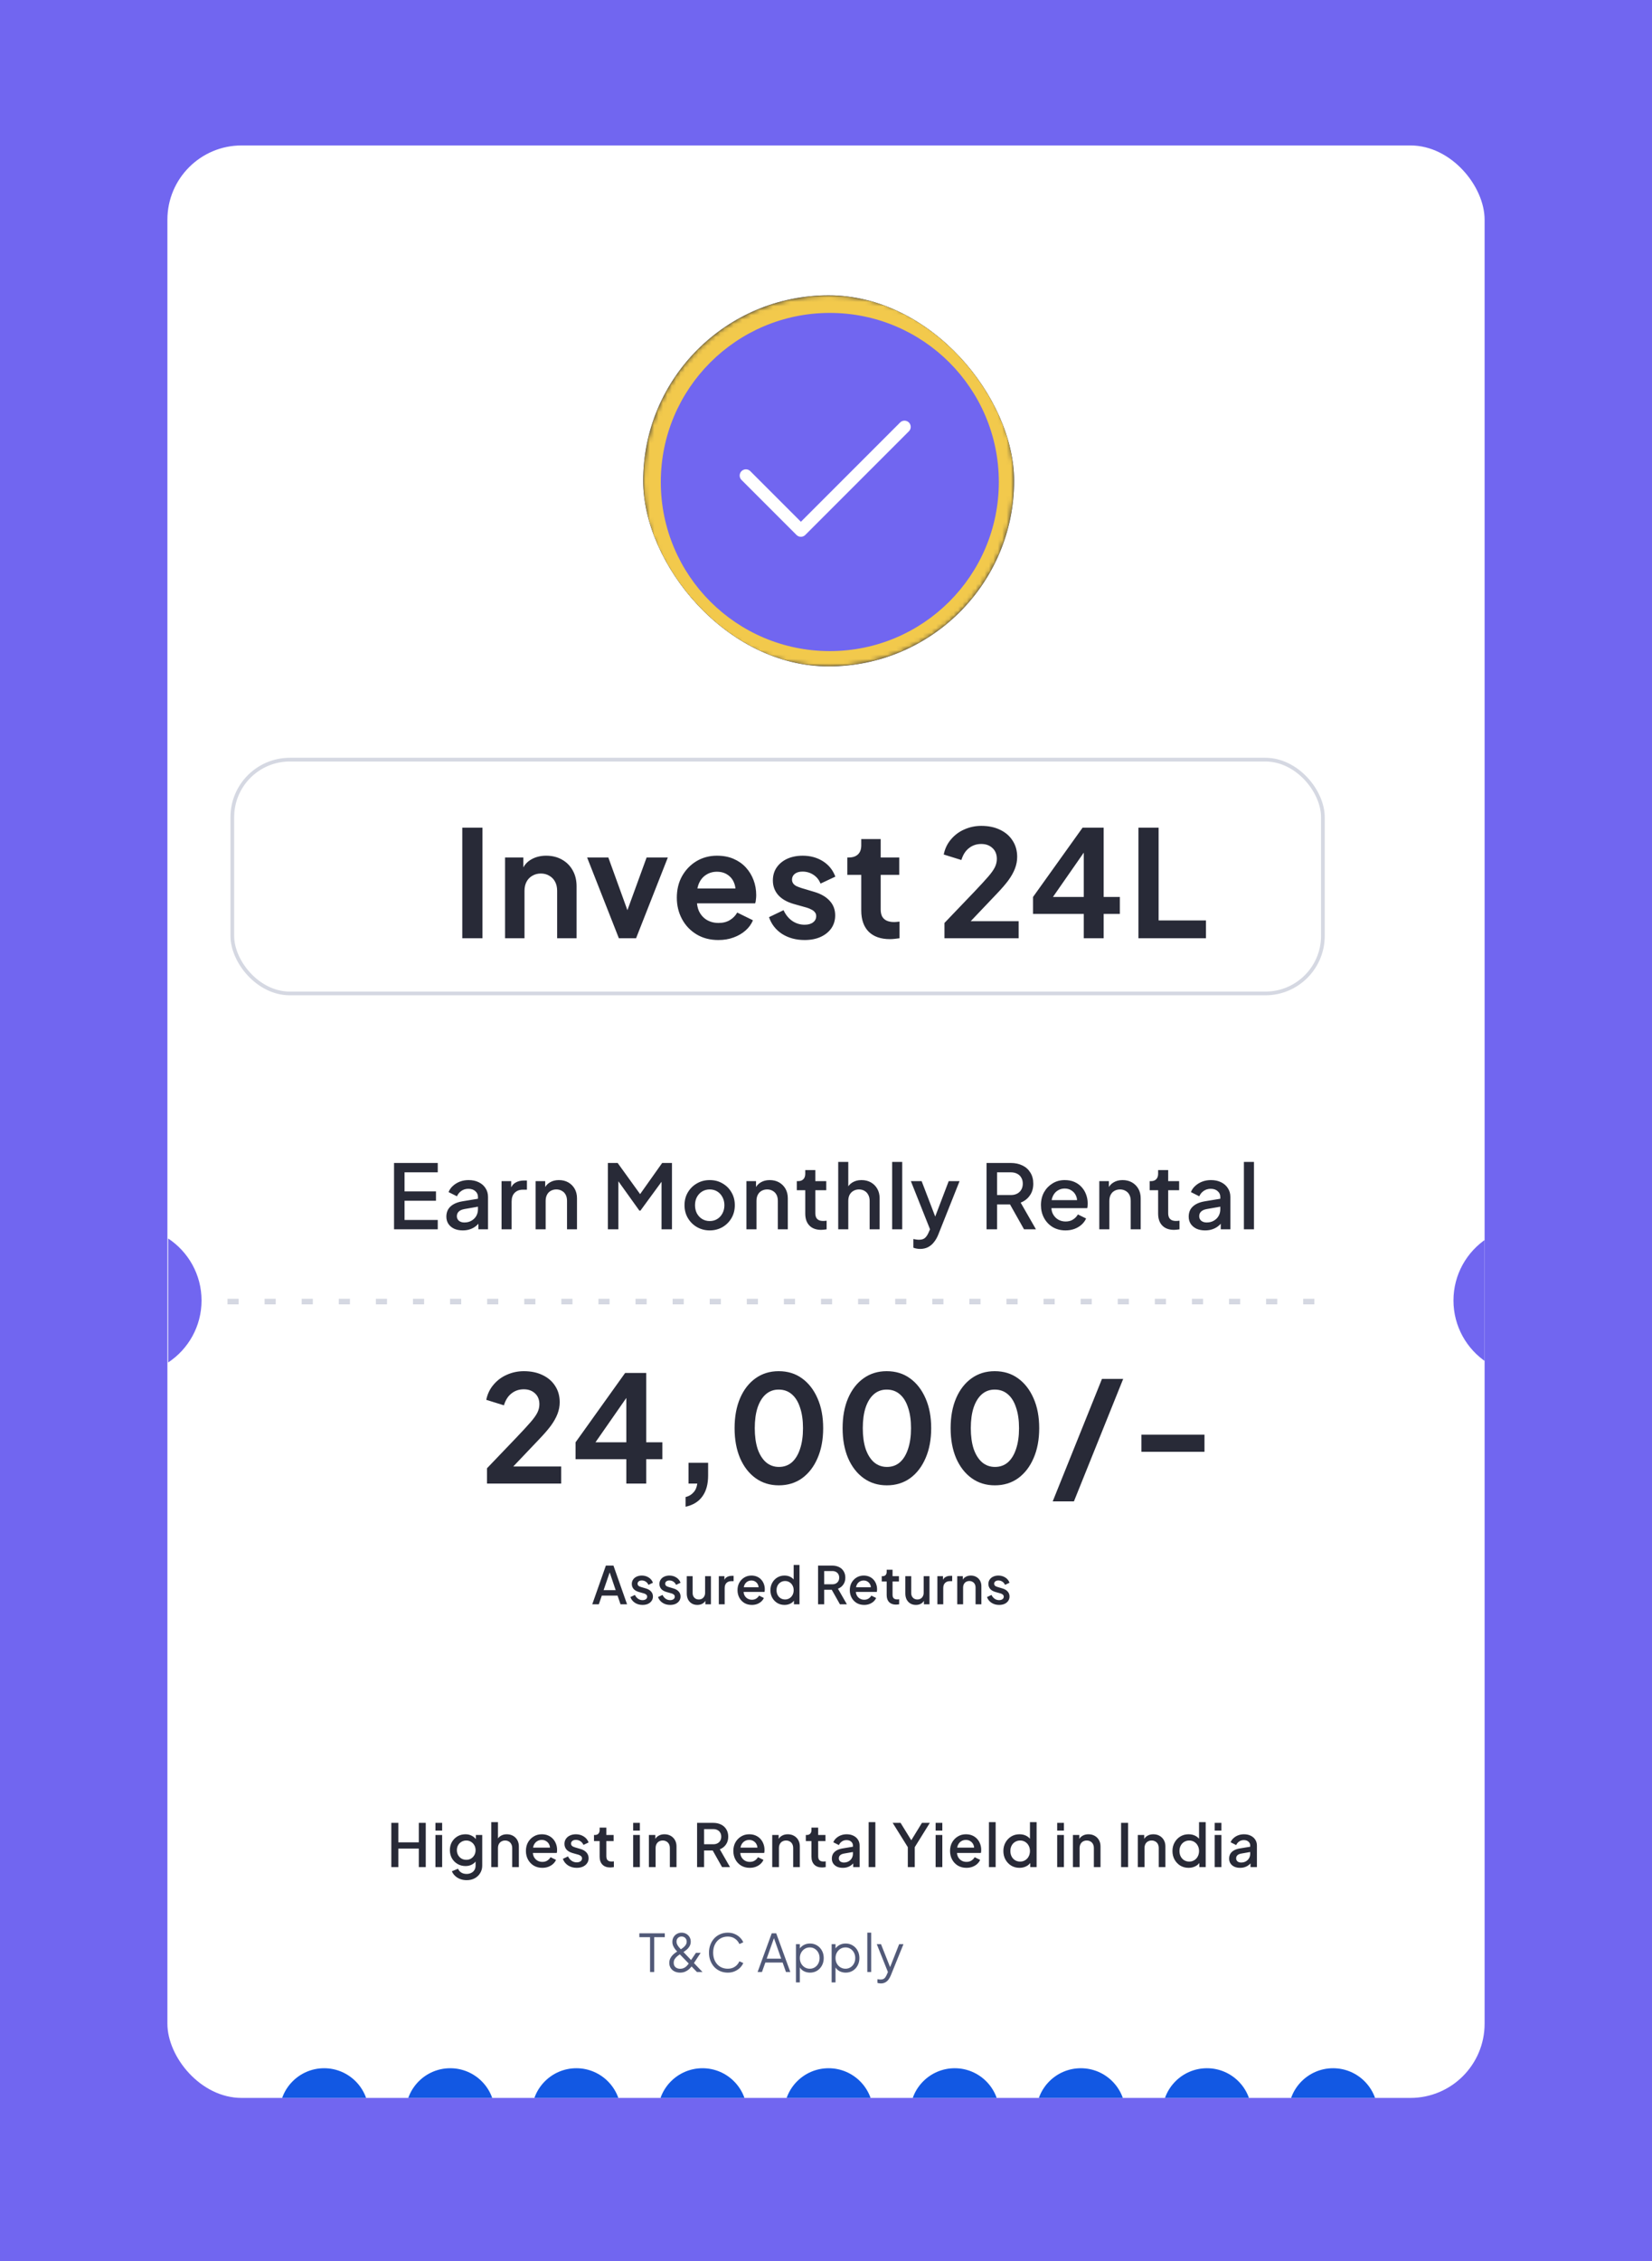 <svg xmlns="http://www.w3.org/2000/svg" width="375" height="513" viewBox="0 0 375 513" fill="none"><rect width="375" height="513" fill="#7166F0"></rect><g clip-path="url(#clip0_253_350)"><rect x="38" y="33" width="299" height="443" rx="16.84" fill="white"></rect><g clip-path="url(#clip1_253_350)"><rect x="146" y="67" width="84.202" height="84.202" rx="42.101" fill="#282A37"></rect><mask id="mask0_253_350" style="mask-type:alpha" maskUnits="userSpaceOnUse" x="146" y="67" width="85" height="85"><path d="M188.101 151.202C211.353 151.202 230.202 132.353 230.202 109.101C230.202 85.849 211.353 67 188.101 67C164.849 67 146 85.849 146 109.101C146 132.353 164.849 151.202 188.101 151.202Z" fill="#D9E8FF"></path></mask><g mask="url(#mask0_253_350)"><path d="M188.101 151.202C211.353 151.202 230.202 132.353 230.202 109.101C230.202 85.849 211.353 67 188.101 67C164.849 67 146 85.849 146 109.101C146 132.353 164.849 151.202 188.101 151.202Z" fill="#F2C94C"></path></g></g><path d="M110.549 336.605V333.136L117.353 326.029C118.7 324.615 119.733 323.492 120.452 322.661C121.192 321.808 121.709 321.078 122.001 320.472C122.293 319.866 122.439 319.248 122.439 318.619C122.439 317.564 122.102 316.733 121.428 316.127C120.777 315.521 119.935 315.218 118.902 315.218C117.824 315.218 116.893 315.532 116.107 316.161C115.321 316.767 114.748 317.665 114.389 318.855L110.381 317.609C110.65 316.284 111.2 315.139 112.031 314.174C112.862 313.186 113.873 312.433 115.063 311.917C116.275 311.378 117.555 311.109 118.902 311.109C120.519 311.109 121.933 311.401 123.146 311.984C124.381 312.568 125.335 313.388 126.009 314.443C126.705 315.498 127.053 316.733 127.053 318.148C127.053 319.046 126.885 319.933 126.548 320.809C126.211 321.684 125.706 322.583 125.032 323.503C124.358 324.401 123.483 325.412 122.405 326.534L116.511 332.732H127.39V336.605H110.549ZM142.173 336.605V331.081H130.654V327.242L141.903 311.513H146.686V327.242H150.357V331.081H146.686V336.605H142.173ZM134.022 328.892L133.214 327.242H142.173V315.117L143.352 315.487L134.022 328.892ZM155.621 341.859V339.67C156.362 339.49 156.957 339.142 157.407 338.626C157.878 338.132 158.17 337.458 158.282 336.605H156.295V331.89H160.741V334.786C160.741 336.762 160.303 338.345 159.427 339.535C158.574 340.725 157.305 341.5 155.621 341.859ZM176.787 337.009C174.789 337.009 173.037 336.47 171.533 335.393C170.029 334.315 168.85 332.799 167.997 330.846C167.166 328.892 166.75 326.624 166.75 324.042C166.75 321.437 167.166 319.17 167.997 317.239C168.827 315.307 169.995 313.803 171.499 312.725C173.004 311.648 174.755 311.109 176.754 311.109C178.797 311.109 180.56 311.648 182.041 312.725C183.546 313.803 184.725 315.319 185.578 317.272C186.431 319.203 186.858 321.46 186.858 324.042C186.858 326.624 186.431 328.892 185.578 330.846C184.747 332.777 183.58 334.292 182.075 335.393C180.571 336.47 178.808 337.009 176.787 337.009ZM176.821 332.833C177.966 332.833 178.943 332.485 179.751 331.789C180.56 331.07 181.177 330.06 181.604 328.757C182.053 327.433 182.277 325.861 182.277 324.042C182.277 322.223 182.053 320.663 181.604 319.36C181.177 318.036 180.548 317.025 179.717 316.329C178.909 315.633 177.921 315.285 176.754 315.285C175.631 315.285 174.665 315.633 173.857 316.329C173.049 317.025 172.42 318.036 171.971 319.36C171.544 320.663 171.331 322.223 171.331 324.042C171.331 325.838 171.544 327.399 171.971 328.724C172.42 330.026 173.049 331.036 173.857 331.755C174.688 332.474 175.676 332.833 176.821 332.833ZM201.307 337.009C199.309 337.009 197.557 336.47 196.053 335.393C194.549 334.315 193.37 332.799 192.516 330.846C191.686 328.892 191.27 326.624 191.27 324.042C191.27 321.437 191.686 319.17 192.516 317.239C193.347 315.307 194.515 313.803 196.019 312.725C197.524 311.648 199.275 311.109 201.274 311.109C203.317 311.109 205.079 311.648 206.561 312.725C208.066 313.803 209.245 315.319 210.098 317.272C210.951 319.203 211.378 321.46 211.378 324.042C211.378 326.624 210.951 328.892 210.098 330.846C209.267 332.777 208.1 334.292 206.595 335.393C205.091 336.47 203.328 337.009 201.307 337.009ZM201.341 332.833C202.486 332.833 203.463 332.485 204.271 331.789C205.079 331.07 205.697 330.06 206.124 328.757C206.573 327.433 206.797 325.861 206.797 324.042C206.797 322.223 206.573 320.663 206.124 319.36C205.697 318.036 205.068 317.025 204.237 316.329C203.429 315.633 202.441 315.285 201.274 315.285C200.151 315.285 199.185 315.633 198.377 316.329C197.569 317.025 196.94 318.036 196.491 319.36C196.064 320.663 195.851 322.223 195.851 324.042C195.851 325.838 196.064 327.399 196.491 328.724C196.94 330.026 197.569 331.036 198.377 331.755C199.208 332.474 200.196 332.833 201.341 332.833ZM225.827 337.009C223.829 337.009 222.077 336.47 220.573 335.393C219.069 334.315 217.89 332.799 217.036 330.846C216.206 328.892 215.79 326.624 215.79 324.042C215.79 321.437 216.206 319.17 217.036 317.239C217.867 315.307 219.035 313.803 220.539 312.725C222.044 311.648 223.795 311.109 225.793 311.109C227.837 311.109 229.599 311.648 231.081 312.725C232.586 313.803 233.765 315.319 234.618 317.272C235.471 319.203 235.898 321.46 235.898 324.042C235.898 326.624 235.471 328.892 234.618 330.846C233.787 332.777 232.619 334.292 231.115 335.393C229.611 336.47 227.848 337.009 225.827 337.009ZM225.861 332.833C227.006 332.833 227.983 332.485 228.791 331.789C229.599 331.07 230.217 330.06 230.644 328.757C231.093 327.433 231.317 325.861 231.317 324.042C231.317 322.223 231.093 320.663 230.644 319.36C230.217 318.036 229.588 317.025 228.757 316.329C227.949 315.633 226.961 315.285 225.793 315.285C224.671 315.285 223.705 315.633 222.897 316.329C222.089 317.025 221.46 318.036 221.011 319.36C220.584 320.663 220.371 322.223 220.371 324.042C220.371 325.838 220.584 327.399 221.011 328.724C221.46 330.026 222.089 331.036 222.897 331.755C223.728 332.474 224.716 332.833 225.861 332.833ZM238.963 340.647L250.145 312.86H254.961L243.779 340.647H238.963ZM259.099 329.397V325.524H273.414V329.397H259.099Z" fill="#282A37"></path><path d="M147.558 447.428V439.53H145.13V438.646H150.906V439.53H148.501V447.428H147.558ZM154.38 447.57C153.909 447.57 153.488 447.479 153.119 447.298C152.749 447.118 152.459 446.862 152.246 446.532C152.034 446.202 151.928 445.817 151.928 445.377C151.928 445 151.999 444.666 152.14 444.375C152.282 444.084 152.455 443.833 152.659 443.621C152.871 443.4 153.083 443.216 153.296 443.066C153.516 442.917 153.7 442.795 153.85 442.701L154.463 442.324C154.683 442.19 154.899 442.041 155.111 441.876C155.331 441.703 155.512 441.506 155.653 441.286C155.803 441.059 155.877 440.807 155.877 440.532C155.877 440.202 155.767 439.927 155.547 439.707C155.327 439.487 155.052 439.377 154.722 439.377C154.384 439.377 154.105 439.487 153.885 439.707C153.673 439.927 153.567 440.206 153.567 440.544C153.567 440.764 153.618 440.98 153.72 441.192C153.83 441.404 153.964 441.609 154.121 441.805C154.286 441.994 154.455 442.178 154.628 442.359L159.461 447.428H158.2L153.885 442.972C153.696 442.776 153.504 442.56 153.307 442.324C153.119 442.08 152.958 441.817 152.824 441.534C152.691 441.243 152.624 440.925 152.624 440.579C152.624 440.17 152.718 439.813 152.907 439.506C153.095 439.192 153.347 438.948 153.661 438.776C153.983 438.595 154.337 438.504 154.722 438.504C155.099 438.504 155.445 438.591 155.759 438.764C156.074 438.937 156.325 439.176 156.514 439.483C156.702 439.789 156.797 440.139 156.797 440.532C156.797 440.948 156.699 441.314 156.502 441.628C156.313 441.935 156.082 442.198 155.807 442.418C155.532 442.638 155.276 442.823 155.04 442.972L154.451 443.338C154.239 443.471 154.015 443.632 153.779 443.821C153.543 444.002 153.343 444.218 153.178 444.469C153.013 444.713 152.93 445.008 152.93 445.353C152.93 445.778 153.068 446.108 153.343 446.344C153.618 446.579 153.972 446.697 154.404 446.697C154.687 446.697 154.938 446.65 155.158 446.556C155.378 446.461 155.575 446.34 155.748 446.19C155.921 446.033 156.078 445.86 156.219 445.672C156.361 445.475 156.494 445.283 156.62 445.094L157.976 443.078H159.048L157.469 445.483C157.343 445.68 157.19 445.9 157.009 446.143C156.828 446.379 156.616 446.607 156.372 446.827C156.129 447.039 155.842 447.216 155.512 447.357C155.19 447.499 154.812 447.57 154.38 447.57ZM165.206 447.57C164.585 447.57 164.016 447.46 163.497 447.24C162.978 447.012 162.526 446.697 162.141 446.296C161.764 445.888 161.469 445.408 161.257 444.858C161.045 444.308 160.939 443.703 160.939 443.043C160.939 442.383 161.045 441.778 161.257 441.227C161.469 440.677 161.764 440.198 162.141 439.789C162.526 439.381 162.978 439.066 163.497 438.846C164.016 438.618 164.585 438.504 165.206 438.504C165.804 438.504 166.338 438.61 166.809 438.823C167.289 439.035 167.69 439.31 168.012 439.648C168.342 439.978 168.578 440.328 168.719 440.697L167.835 441.086C167.615 440.575 167.277 440.167 166.821 439.86C166.373 439.546 165.835 439.389 165.206 439.389C164.562 439.389 163.988 439.542 163.485 439.848C162.982 440.155 162.589 440.583 162.306 441.133C162.023 441.675 161.882 442.312 161.882 443.043C161.882 443.766 162.023 444.402 162.306 444.953C162.589 445.503 162.982 445.931 163.485 446.238C163.988 446.536 164.562 446.685 165.206 446.685C165.835 446.685 166.373 446.532 166.821 446.226C167.277 445.919 167.615 445.511 167.835 445L168.719 445.389C168.578 445.75 168.342 446.1 168.012 446.438C167.69 446.768 167.289 447.039 166.809 447.251C166.338 447.463 165.804 447.57 165.206 447.57ZM171.975 447.428L175.181 438.646H176.195L179.401 447.428H178.411L177.657 445.283H173.731L172.965 447.428H171.975ZM174.038 444.399H177.327L175.547 439.353H175.83L174.038 444.399ZM180.679 449.786V441.11H181.563V442.524L181.421 442.277C181.673 441.876 182.007 441.558 182.423 441.322C182.848 441.086 183.331 440.968 183.873 440.968C184.471 440.968 185.001 441.114 185.465 441.404C185.936 441.687 186.306 442.076 186.573 442.571C186.848 443.066 186.985 443.632 186.985 444.269C186.985 444.898 186.848 445.463 186.573 445.966C186.306 446.461 185.936 446.854 185.465 447.145C185.001 447.428 184.471 447.57 183.873 447.57C183.331 447.57 182.84 447.448 182.4 447.204C181.967 446.953 181.641 446.599 181.421 446.143L181.563 446.014V449.786H180.679ZM183.826 446.685C184.25 446.685 184.628 446.579 184.958 446.367C185.296 446.155 185.559 445.868 185.748 445.507C185.944 445.137 186.042 444.725 186.042 444.269C186.042 443.805 185.944 443.393 185.748 443.031C185.559 442.67 185.296 442.383 184.958 442.171C184.628 441.958 184.25 441.852 183.826 441.852C183.402 441.852 183.017 441.958 182.671 442.171C182.333 442.383 182.062 442.674 181.857 443.043C181.661 443.404 181.563 443.813 181.563 444.269C181.563 444.725 181.661 445.137 181.857 445.507C182.062 445.868 182.333 446.155 182.671 446.367C183.017 446.579 183.402 446.685 183.826 446.685ZM188.777 449.786V441.11H189.661V442.524L189.52 442.277C189.771 441.876 190.105 441.558 190.522 441.322C190.946 441.086 191.429 440.968 191.972 440.968C192.569 440.968 193.099 441.114 193.563 441.404C194.035 441.687 194.404 442.076 194.671 442.571C194.946 443.066 195.084 443.632 195.084 444.269C195.084 444.898 194.946 445.463 194.671 445.966C194.404 446.461 194.035 446.854 193.563 447.145C193.099 447.428 192.569 447.57 191.972 447.57C191.429 447.57 190.938 447.448 190.498 447.204C190.066 446.953 189.74 446.599 189.52 446.143L189.661 446.014V449.786H188.777ZM191.925 446.685C192.349 446.685 192.726 446.579 193.056 446.367C193.394 446.155 193.657 445.868 193.846 445.507C194.043 445.137 194.141 444.725 194.141 444.269C194.141 443.805 194.043 443.393 193.846 443.031C193.657 442.67 193.394 442.383 193.056 442.171C192.726 441.958 192.349 441.852 191.925 441.852C191.5 441.852 191.115 441.958 190.769 442.171C190.431 442.383 190.16 442.674 189.956 443.043C189.759 443.404 189.661 443.813 189.661 444.269C189.661 444.725 189.759 445.137 189.956 445.507C190.16 445.868 190.431 446.155 190.769 446.367C191.115 446.579 191.5 446.685 191.925 446.685ZM196.876 447.428V438.504H197.76V447.428H196.876ZM199.935 450.022C199.809 450.022 199.679 450.01 199.546 449.986C199.42 449.97 199.294 449.939 199.169 449.892V449.067C199.247 449.075 199.345 449.086 199.463 449.102C199.589 449.126 199.715 449.137 199.841 449.137C200.226 449.137 200.52 449.055 200.725 448.89C200.929 448.733 201.129 448.426 201.326 447.97L201.727 447.027L201.703 447.805L199.027 441.11H199.982L202.175 446.638H201.927L204.108 441.11H205.086L202.198 448.23C202.072 448.536 201.911 448.827 201.715 449.102C201.526 449.377 201.287 449.597 200.996 449.762C200.705 449.935 200.351 450.022 199.935 450.022Z" fill="#515978"></path><path d="M89.447 278.924V263.869H99.369V265.991H91.832V270.315H98.965V272.437H91.832V276.802H99.369V278.924H89.447ZM105.04 279.167C104.299 279.167 103.645 279.039 103.079 278.783C102.527 278.513 102.096 278.15 101.786 277.691C101.476 277.22 101.321 276.668 101.321 276.034C101.321 275.442 101.449 274.909 101.705 274.438C101.975 273.966 102.386 273.569 102.938 273.246C103.49 272.922 104.184 272.693 105.019 272.558L108.819 271.932V273.731L105.464 274.317C104.858 274.424 104.413 274.62 104.13 274.903C103.847 275.172 103.706 275.522 103.706 275.954C103.706 276.371 103.861 276.715 104.171 276.984C104.494 277.24 104.905 277.368 105.403 277.368C106.023 277.368 106.562 277.233 107.02 276.964C107.492 276.694 107.855 276.337 108.111 275.893C108.367 275.435 108.495 274.93 108.495 274.377V271.568C108.495 271.029 108.293 270.592 107.889 270.255C107.498 269.904 106.973 269.729 106.313 269.729C105.707 269.729 105.174 269.891 104.716 270.214C104.272 270.524 103.942 270.928 103.726 271.427L101.827 270.477C102.029 269.938 102.359 269.467 102.817 269.062C103.275 268.645 103.807 268.321 104.413 268.092C105.033 267.863 105.686 267.749 106.373 267.749C107.236 267.749 107.997 267.911 108.657 268.234C109.331 268.557 109.849 269.009 110.213 269.588C110.59 270.154 110.779 270.814 110.779 271.568V278.924H108.596V276.944L109.061 277.004C108.805 277.449 108.475 277.833 108.071 278.156C107.68 278.48 107.229 278.729 106.717 278.904C106.218 279.079 105.659 279.167 105.04 279.167ZM113.853 278.924V267.991H116.036V270.194L115.834 269.871C116.076 269.157 116.467 268.645 117.006 268.335C117.545 268.012 118.191 267.85 118.946 267.85H119.613V269.931H118.663C117.908 269.931 117.295 270.167 116.824 270.639C116.366 271.097 116.137 271.757 116.137 272.619V278.924H113.853ZM121.579 278.924V267.991H123.761V270.133L123.499 269.851C123.768 269.163 124.199 268.645 124.792 268.294C125.385 267.931 126.072 267.749 126.853 267.749C127.662 267.749 128.376 267.924 128.995 268.274C129.615 268.625 130.1 269.11 130.45 269.729C130.801 270.349 130.976 271.063 130.976 271.871V278.924H128.713V272.478C128.713 271.925 128.611 271.46 128.409 271.083C128.207 270.693 127.918 270.396 127.54 270.194C127.177 269.979 126.759 269.871 126.288 269.871C125.816 269.871 125.392 269.979 125.014 270.194C124.651 270.396 124.368 270.693 124.166 271.083C123.964 271.474 123.862 271.939 123.862 272.478V278.924H121.579ZM137.983 278.924V263.869H140.206L145.864 271.71H144.753L150.31 263.869H152.533V278.924H150.169V266.678L151.058 266.92L145.379 274.68H145.137L139.58 266.92L140.368 266.678V278.924H137.983ZM161.102 279.167C160.051 279.167 159.088 278.917 158.212 278.419C157.35 277.92 156.663 277.24 156.151 276.378C155.639 275.516 155.383 274.539 155.383 273.448C155.383 272.343 155.639 271.366 156.151 270.517C156.663 269.655 157.35 268.982 158.212 268.497C159.074 267.998 160.038 267.749 161.102 267.749C162.18 267.749 163.143 267.998 163.992 268.497C164.854 268.982 165.534 269.655 166.033 270.517C166.545 271.366 166.801 272.343 166.801 273.448C166.801 274.552 166.545 275.536 166.033 276.398C165.521 277.26 164.834 277.941 163.972 278.439C163.109 278.924 162.153 279.167 161.102 279.167ZM161.102 277.045C161.749 277.045 162.321 276.89 162.82 276.58C163.318 276.27 163.709 275.846 163.992 275.307C164.288 274.754 164.436 274.135 164.436 273.448C164.436 272.761 164.288 272.148 163.992 271.609C163.709 271.07 163.318 270.645 162.82 270.336C162.321 270.026 161.749 269.871 161.102 269.871C160.469 269.871 159.896 270.026 159.384 270.336C158.886 270.645 158.488 271.07 158.192 271.609C157.909 272.148 157.768 272.761 157.768 273.448C157.768 274.135 157.909 274.754 158.192 275.307C158.488 275.846 158.886 276.27 159.384 276.58C159.896 276.89 160.469 277.045 161.102 277.045ZM169.434 278.924V267.991H171.617V270.133L171.354 269.851C171.624 269.163 172.055 268.645 172.648 268.294C173.24 267.931 173.927 267.749 174.709 267.749C175.517 267.749 176.231 267.924 176.851 268.274C177.471 268.625 177.956 269.11 178.306 269.729C178.656 270.349 178.831 271.063 178.831 271.871V278.924H176.568V272.478C176.568 271.925 176.467 271.46 176.265 271.083C176.063 270.693 175.773 270.396 175.396 270.194C175.032 269.979 174.615 269.871 174.143 269.871C173.672 269.871 173.247 269.979 172.87 270.194C172.506 270.396 172.223 270.693 172.021 271.083C171.819 271.474 171.718 271.939 171.718 272.478V278.924H169.434ZM186.408 279.045C185.263 279.045 184.374 278.722 183.741 278.075C183.108 277.429 182.791 276.519 182.791 275.347V270.053H180.871V267.991H181.174C181.686 267.991 182.084 267.843 182.367 267.547C182.65 267.25 182.791 266.846 182.791 266.334V265.485H185.075V267.991H187.56V270.053H185.075V275.246C185.075 275.623 185.135 275.947 185.256 276.216C185.378 276.472 185.573 276.674 185.843 276.822C186.112 276.957 186.462 277.025 186.893 277.025C187.001 277.025 187.122 277.018 187.257 277.004C187.392 276.991 187.52 276.977 187.641 276.964V278.924C187.452 278.951 187.244 278.978 187.015 279.005C186.786 279.032 186.584 279.045 186.408 279.045ZM190.274 278.924V263.626H192.557V270.133L192.194 269.851C192.463 269.163 192.894 268.645 193.487 268.294C194.08 267.931 194.767 267.749 195.548 267.749C196.356 267.749 197.071 267.924 197.69 268.274C198.31 268.625 198.795 269.11 199.145 269.729C199.496 270.349 199.671 271.056 199.671 271.851V278.924H197.407V272.478C197.407 271.925 197.3 271.46 197.084 271.083C196.882 270.693 196.599 270.396 196.235 270.194C195.871 269.979 195.454 269.871 194.982 269.871C194.524 269.871 194.107 269.979 193.729 270.194C193.366 270.396 193.076 270.693 192.86 271.083C192.658 271.474 192.557 271.939 192.557 272.478V278.924H190.274ZM202.519 278.924V263.626H204.802V278.924H202.519ZM208.846 283.37C208.577 283.37 208.308 283.343 208.038 283.289C207.782 283.249 207.546 283.181 207.331 283.087V281.127C207.492 281.167 207.688 281.201 207.917 281.228C208.146 281.268 208.368 281.289 208.584 281.289C209.217 281.289 209.682 281.147 209.978 280.864C210.288 280.595 210.564 280.177 210.807 279.611L211.534 277.954L211.494 279.874L206.765 267.991H209.21L212.706 277.105H211.878L215.354 267.991H217.819L212.989 280.116C212.733 280.763 212.41 281.329 212.019 281.814C211.642 282.312 211.191 282.696 210.665 282.966C210.153 283.235 209.547 283.37 208.846 283.37ZM223.945 278.924V263.869H229.422C230.432 263.869 231.321 264.057 232.089 264.435C232.857 264.798 233.457 265.337 233.888 266.051C234.332 266.752 234.555 267.594 234.555 268.577C234.555 269.615 234.292 270.504 233.766 271.245C233.254 271.986 232.561 272.525 231.685 272.862L235.161 278.924H232.453L228.755 272.356L230.311 273.266H226.33V278.924H223.945ZM226.33 271.144H229.462C230.014 271.144 230.493 271.036 230.897 270.821C231.301 270.605 231.611 270.309 231.826 269.931C232.055 269.541 232.17 269.083 232.17 268.557C232.17 268.032 232.055 267.58 231.826 267.203C231.611 266.813 231.301 266.516 230.897 266.314C230.493 266.098 230.014 265.991 229.462 265.991H226.33V271.144ZM241.871 279.167C240.779 279.167 239.809 278.917 238.96 278.419C238.125 277.907 237.472 277.22 237 276.358C236.529 275.482 236.293 274.505 236.293 273.427C236.293 272.323 236.529 271.346 237 270.497C237.485 269.648 238.132 268.982 238.94 268.497C239.749 267.998 240.665 267.749 241.689 267.749C242.51 267.749 243.245 267.89 243.891 268.173C244.538 268.456 245.084 268.847 245.528 269.345C245.973 269.83 246.31 270.389 246.539 271.023C246.781 271.656 246.902 272.329 246.902 273.043C246.902 273.219 246.896 273.4 246.882 273.589C246.869 273.778 246.842 273.953 246.801 274.115H238.092V272.296H245.508L244.417 273.124C244.552 272.464 244.504 271.878 244.275 271.366C244.06 270.841 243.723 270.43 243.265 270.133C242.82 269.824 242.295 269.669 241.689 269.669C241.082 269.669 240.543 269.824 240.072 270.133C239.6 270.43 239.237 270.861 238.981 271.427C238.725 271.979 238.624 272.653 238.678 273.448C238.61 274.189 238.711 274.835 238.981 275.388C239.264 275.94 239.654 276.371 240.153 276.681C240.665 276.991 241.244 277.146 241.891 277.146C242.551 277.146 243.11 276.998 243.568 276.701C244.04 276.405 244.41 276.021 244.68 275.549L246.539 276.459C246.323 276.971 245.986 277.435 245.528 277.853C245.084 278.257 244.545 278.581 243.912 278.823C243.292 279.052 242.612 279.167 241.871 279.167ZM249.535 278.924V267.991H251.718V270.133L251.455 269.851C251.724 269.163 252.156 268.645 252.748 268.294C253.341 267.931 254.028 267.749 254.81 267.749C255.618 267.749 256.332 267.924 256.952 268.274C257.571 268.625 258.057 269.11 258.407 269.729C258.757 270.349 258.932 271.063 258.932 271.871V278.924H256.669V272.478C256.669 271.925 256.568 271.46 256.366 271.083C256.164 270.693 255.874 270.396 255.497 270.194C255.133 269.979 254.715 269.871 254.244 269.871C253.772 269.871 253.348 269.979 252.971 270.194C252.607 270.396 252.324 270.693 252.122 271.083C251.92 271.474 251.819 271.939 251.819 272.478V278.924H249.535ZM266.509 279.045C265.364 279.045 264.475 278.722 263.842 278.075C263.208 277.429 262.892 276.519 262.892 275.347V270.053H260.972V267.991H261.275C261.787 267.991 262.185 267.843 262.467 267.547C262.75 267.25 262.892 266.846 262.892 266.334V265.485H265.175V267.991H267.661V270.053H265.175V275.246C265.175 275.623 265.236 275.947 265.357 276.216C265.479 276.472 265.674 276.674 265.943 276.822C266.213 276.957 266.563 277.025 266.994 277.025C267.102 277.025 267.223 277.018 267.358 277.004C267.493 276.991 267.621 276.977 267.742 276.964V278.924C267.553 278.951 267.344 278.978 267.115 279.005C266.886 279.032 266.684 279.045 266.509 279.045ZM273.55 279.167C272.809 279.167 272.155 279.039 271.589 278.783C271.037 278.513 270.606 278.15 270.296 277.691C269.986 277.22 269.831 276.668 269.831 276.034C269.831 275.442 269.959 274.909 270.215 274.438C270.485 273.966 270.896 273.569 271.448 273.246C272 272.922 272.694 272.693 273.529 272.558L277.329 271.932V273.731L273.974 274.317C273.368 274.424 272.923 274.62 272.64 274.903C272.357 275.172 272.216 275.522 272.216 275.954C272.216 276.371 272.371 276.715 272.681 276.984C273.004 277.24 273.415 277.368 273.913 277.368C274.533 277.368 275.072 277.233 275.53 276.964C276.002 276.694 276.365 276.337 276.621 275.893C276.877 275.435 277.005 274.93 277.005 274.377V271.568C277.005 271.029 276.803 270.592 276.399 270.255C276.008 269.904 275.483 269.729 274.823 269.729C274.216 269.729 273.684 269.891 273.226 270.214C272.782 270.524 272.452 270.928 272.236 271.427L270.336 270.477C270.539 269.938 270.869 269.467 271.327 269.062C271.785 268.645 272.317 268.321 272.923 268.092C273.543 267.863 274.196 267.749 274.883 267.749C275.746 267.749 276.507 267.911 277.167 268.234C277.841 268.557 278.359 269.009 278.723 269.588C279.1 270.154 279.289 270.814 279.289 271.568V278.924H277.106V276.944L277.571 277.004C277.315 277.449 276.985 277.833 276.581 278.156C276.19 278.48 275.739 278.729 275.227 278.904C274.728 279.079 274.169 279.167 273.55 279.167ZM282.363 278.924V263.626H284.647V278.924H282.363Z" fill="#282A37"></path><circle cx="73.577" cy="479.368" r="10.104" fill="#1258E3"></circle><circle cx="102.205" cy="479.368" r="10.104" fill="#1258E3"></circle><circle cx="130.834" cy="479.368" r="10.104" fill="#1258E3"></circle><circle cx="159.463" cy="479.368" r="10.104" fill="#1258E3"></circle><circle cx="188.092" cy="479.368" r="10.104" fill="#1258E3"></circle><circle cx="216.72" cy="479.368" r="10.104" fill="#1258E3"></circle><circle cx="245.349" cy="479.368" r="10.104" fill="#1258E3"></circle><circle cx="273.978" cy="479.368" r="10.104" fill="#1258E3"></circle><circle cx="302.607" cy="479.368" r="10.104" fill="#1258E3"></circle><path d="M134.443 364L137.531 355.218H139.252L142.341 364H140.856L140.184 362.031H136.612L135.928 364H134.443ZM137.013 360.794H139.759L138.203 356.196H138.592L137.013 360.794ZM145.847 364.141C145.194 364.141 144.621 363.98 144.125 363.658C143.638 363.336 143.296 362.904 143.1 362.361L144.125 361.878C144.298 362.24 144.534 362.526 144.833 362.739C145.139 362.951 145.477 363.057 145.847 363.057C146.161 363.057 146.416 362.986 146.613 362.845C146.809 362.703 146.907 362.511 146.907 362.267C146.907 362.11 146.864 361.984 146.778 361.89C146.691 361.788 146.581 361.705 146.448 361.642C146.322 361.579 146.192 361.532 146.059 361.501L145.057 361.218C144.507 361.061 144.094 360.825 143.819 360.511C143.552 360.188 143.418 359.815 143.418 359.391C143.418 359.006 143.516 358.672 143.713 358.389C143.909 358.098 144.18 357.874 144.526 357.717C144.872 357.56 145.261 357.481 145.693 357.481C146.275 357.481 146.794 357.626 147.249 357.917C147.705 358.2 148.027 358.597 148.216 359.108L147.19 359.591C147.065 359.285 146.864 359.041 146.589 358.86C146.322 358.68 146.019 358.589 145.682 358.589C145.391 358.589 145.159 358.66 144.986 358.801C144.813 358.935 144.727 359.112 144.727 359.332C144.727 359.481 144.766 359.607 144.845 359.709C144.923 359.803 145.025 359.882 145.151 359.945C145.277 360 145.406 360.047 145.54 360.086L146.577 360.393C147.104 360.542 147.509 360.778 147.792 361.1C148.075 361.414 148.216 361.792 148.216 362.232C148.216 362.609 148.114 362.943 147.909 363.234C147.713 363.517 147.438 363.741 147.084 363.906C146.731 364.063 146.318 364.141 145.847 364.141ZM152.115 364.141C151.462 364.141 150.889 363.98 150.394 363.658C149.906 363.336 149.564 362.904 149.368 362.361L150.394 361.878C150.566 362.24 150.802 362.526 151.101 362.739C151.407 362.951 151.745 363.057 152.115 363.057C152.429 363.057 152.684 362.986 152.881 362.845C153.077 362.703 153.176 362.511 153.176 362.267C153.176 362.11 153.132 361.984 153.046 361.89C152.959 361.788 152.849 361.705 152.716 361.642C152.59 361.579 152.46 361.532 152.327 361.501L151.325 361.218C150.775 361.061 150.362 360.825 150.087 360.511C149.82 360.188 149.686 359.815 149.686 359.391C149.686 359.006 149.784 358.672 149.981 358.389C150.177 358.098 150.449 357.874 150.794 357.717C151.14 357.56 151.529 357.481 151.961 357.481C152.543 357.481 153.062 357.626 153.517 357.917C153.973 358.2 154.295 358.597 154.484 359.108L153.458 359.591C153.333 359.285 153.132 359.041 152.857 358.86C152.59 358.68 152.288 358.589 151.95 358.589C151.659 358.589 151.427 358.66 151.254 358.801C151.081 358.935 150.995 359.112 150.995 359.332C150.995 359.481 151.034 359.607 151.113 359.709C151.191 359.803 151.293 359.882 151.419 359.945C151.545 360 151.675 360.047 151.808 360.086L152.845 360.393C153.372 360.542 153.777 360.778 154.06 361.1C154.343 361.414 154.484 361.792 154.484 362.232C154.484 362.609 154.382 362.943 154.178 363.234C153.981 363.517 153.706 363.741 153.352 363.906C152.999 364.063 152.586 364.141 152.115 364.141ZM158.3 364.141C157.821 364.141 157.4 364.035 157.039 363.823C156.677 363.603 156.394 363.301 156.19 362.915C155.994 362.523 155.895 362.071 155.895 361.56V357.623H157.227V361.442C157.227 361.733 157.286 361.988 157.404 362.208C157.522 362.428 157.687 362.601 157.899 362.727C158.112 362.845 158.355 362.904 158.63 362.904C158.913 362.904 159.161 362.841 159.373 362.715C159.585 362.589 159.75 362.413 159.868 362.185C159.994 361.957 160.057 361.689 160.057 361.383V357.623H161.377V364H160.116V362.75L160.257 362.915C160.108 363.308 159.86 363.611 159.514 363.823C159.169 364.035 158.764 364.141 158.3 364.141ZM163.168 364V357.623H164.441V358.907L164.323 358.719C164.465 358.302 164.693 358.004 165.007 357.823C165.321 357.634 165.699 357.54 166.139 357.54H166.528V358.754H165.974C165.534 358.754 165.176 358.892 164.901 359.167C164.634 359.434 164.5 359.819 164.5 360.322V364H163.168ZM170.669 364.141C170.032 364.141 169.467 363.996 168.971 363.705C168.484 363.407 168.103 363.006 167.828 362.503C167.553 361.992 167.415 361.422 167.415 360.794C167.415 360.149 167.553 359.579 167.828 359.084C168.111 358.589 168.488 358.2 168.96 357.917C169.431 357.626 169.966 357.481 170.563 357.481C171.042 357.481 171.471 357.564 171.848 357.729C172.225 357.894 172.543 358.122 172.803 358.412C173.062 358.695 173.258 359.021 173.392 359.391C173.534 359.76 173.604 360.153 173.604 360.57C173.604 360.672 173.6 360.778 173.592 360.888C173.585 360.998 173.569 361.1 173.545 361.194H168.465V360.133H172.791L172.154 360.617C172.233 360.232 172.205 359.89 172.072 359.591C171.946 359.285 171.75 359.045 171.482 358.872C171.223 358.691 170.917 358.601 170.563 358.601C170.209 358.601 169.895 358.691 169.62 358.872C169.345 359.045 169.133 359.296 168.983 359.627C168.834 359.949 168.775 360.342 168.806 360.805C168.767 361.238 168.826 361.615 168.983 361.937C169.148 362.259 169.376 362.511 169.667 362.691C169.966 362.872 170.304 362.963 170.681 362.963C171.066 362.963 171.392 362.876 171.659 362.703C171.934 362.53 172.15 362.306 172.308 362.031L173.392 362.562C173.266 362.86 173.07 363.132 172.803 363.375C172.543 363.611 172.229 363.8 171.86 363.941C171.498 364.075 171.101 364.141 170.669 364.141ZM178.087 364.141C177.474 364.141 176.924 363.996 176.437 363.705C175.957 363.407 175.576 363.006 175.293 362.503C175.018 362 174.881 361.434 174.881 360.805C174.881 360.177 175.022 359.611 175.305 359.108C175.588 358.605 175.969 358.208 176.449 357.917C176.928 357.626 177.47 357.481 178.075 357.481C178.586 357.481 179.038 357.583 179.431 357.788C179.824 357.992 180.134 358.275 180.362 358.636L180.162 358.943V355.076H181.482V364H180.221V362.703L180.374 362.951C180.154 363.336 179.84 363.631 179.431 363.835C179.022 364.039 178.574 364.141 178.087 364.141ZM178.217 362.904C178.586 362.904 178.916 362.813 179.207 362.633C179.506 362.452 179.737 362.204 179.903 361.89C180.075 361.568 180.162 361.206 180.162 360.805C180.162 360.405 180.075 360.047 179.903 359.733C179.737 359.418 179.506 359.171 179.207 358.99C178.916 358.809 178.586 358.719 178.217 358.719C177.847 358.719 177.513 358.809 177.215 358.99C176.916 359.171 176.684 359.418 176.519 359.733C176.354 360.047 176.272 360.405 176.272 360.805C176.272 361.206 176.354 361.568 176.519 361.89C176.684 362.204 176.912 362.452 177.203 362.633C177.502 362.813 177.84 362.904 178.217 362.904ZM185.699 364V355.218H188.894C189.483 355.218 190.002 355.328 190.45 355.548C190.898 355.76 191.248 356.074 191.499 356.491C191.758 356.9 191.888 357.391 191.888 357.964C191.888 358.57 191.735 359.088 191.428 359.52C191.13 359.953 190.725 360.267 190.214 360.464L192.242 364H190.662L188.505 360.169L189.412 360.699H187.09V364H185.699ZM187.09 359.462H188.917C189.24 359.462 189.519 359.399 189.754 359.273C189.99 359.147 190.171 358.974 190.297 358.754C190.43 358.526 190.497 358.259 190.497 357.953C190.497 357.646 190.43 357.383 190.297 357.163C190.171 356.935 189.99 356.762 189.754 356.644C189.519 356.518 189.24 356.455 188.917 356.455H187.09V359.462ZM196.156 364.141C195.519 364.141 194.953 363.996 194.458 363.705C193.971 363.407 193.59 363.006 193.315 362.503C193.04 361.992 192.902 361.422 192.902 360.794C192.902 360.149 193.04 359.579 193.315 359.084C193.598 358.589 193.975 358.2 194.446 357.917C194.918 357.626 195.452 357.481 196.05 357.481C196.529 357.481 196.957 357.564 197.334 357.729C197.712 357.894 198.03 358.122 198.289 358.412C198.549 358.695 198.745 359.021 198.879 359.391C199.02 359.76 199.091 360.153 199.091 360.57C199.091 360.672 199.087 360.778 199.079 360.888C199.071 360.998 199.056 361.1 199.032 361.194H193.951V360.133H198.278L197.641 360.617C197.72 360.232 197.692 359.89 197.558 359.591C197.433 359.285 197.236 359.045 196.969 358.872C196.71 358.691 196.403 358.601 196.05 358.601C195.696 358.601 195.382 358.691 195.106 358.872C194.831 359.045 194.619 359.296 194.47 359.627C194.321 359.949 194.262 360.342 194.293 360.805C194.254 361.238 194.313 361.615 194.47 361.937C194.635 362.259 194.863 362.511 195.154 362.691C195.452 362.872 195.79 362.963 196.167 362.963C196.553 362.963 196.879 362.876 197.146 362.703C197.421 362.53 197.637 362.306 197.794 362.031L198.879 362.562C198.753 362.86 198.557 363.132 198.289 363.375C198.03 363.611 197.716 363.8 197.346 363.941C196.985 364.075 196.588 364.141 196.156 364.141ZM203.385 364.071C202.717 364.071 202.199 363.882 201.829 363.505C201.46 363.128 201.275 362.597 201.275 361.913V358.825H200.155V357.623H200.332C200.631 357.623 200.862 357.536 201.028 357.363C201.193 357.19 201.275 356.955 201.275 356.656V356.161H202.607V357.623H204.057V358.825H202.607V361.855C202.607 362.075 202.643 362.263 202.713 362.42C202.784 362.57 202.898 362.688 203.055 362.774C203.212 362.853 203.417 362.892 203.668 362.892C203.731 362.892 203.802 362.888 203.88 362.88C203.959 362.872 204.034 362.864 204.104 362.857V364C203.994 364.016 203.872 364.031 203.739 364.047C203.605 364.063 203.487 364.071 203.385 364.071ZM207.915 364.141C207.436 364.141 207.015 364.035 206.654 363.823C206.292 363.603 206.009 363.301 205.805 362.915C205.609 362.523 205.51 362.071 205.51 361.56V357.623H206.842V361.442C206.842 361.733 206.901 361.988 207.019 362.208C207.137 362.428 207.302 362.601 207.514 362.727C207.727 362.845 207.97 362.904 208.245 362.904C208.528 362.904 208.776 362.841 208.988 362.715C209.2 362.589 209.365 362.413 209.483 362.185C209.609 361.957 209.672 361.689 209.672 361.383V357.623H210.992V364H209.731V362.75L209.872 362.915C209.723 363.308 209.475 363.611 209.129 363.823C208.784 364.035 208.379 364.141 207.915 364.141ZM212.783 364V357.623H214.056V358.907L213.938 358.719C214.08 358.302 214.308 358.004 214.622 357.823C214.936 357.634 215.314 357.54 215.754 357.54H216.143V358.754H215.589C215.148 358.754 214.791 358.892 214.516 359.167C214.249 359.434 214.115 359.819 214.115 360.322V364H212.783ZM217.29 364V357.623H218.563V358.872L218.41 358.707C218.567 358.306 218.818 358.004 219.164 357.799C219.51 357.587 219.911 357.481 220.366 357.481C220.838 357.481 221.254 357.583 221.616 357.788C221.978 357.992 222.26 358.275 222.465 358.636C222.669 358.998 222.771 359.414 222.771 359.886V364H221.451V360.24C221.451 359.917 221.392 359.646 221.274 359.426C221.156 359.198 220.987 359.025 220.767 358.907C220.555 358.782 220.311 358.719 220.036 358.719C219.761 358.719 219.514 358.782 219.294 358.907C219.082 359.025 218.916 359.198 218.799 359.426C218.681 359.654 218.622 359.925 218.622 360.24V364H217.29ZM226.79 364.141C226.138 364.141 225.564 363.98 225.069 363.658C224.582 363.336 224.24 362.904 224.044 362.361L225.069 361.878C225.242 362.24 225.478 362.526 225.777 362.739C226.083 362.951 226.421 363.057 226.79 363.057C227.105 363.057 227.36 362.986 227.557 362.845C227.753 362.703 227.851 362.511 227.851 362.267C227.851 362.11 227.808 361.984 227.722 361.89C227.635 361.788 227.525 361.705 227.392 361.642C227.266 361.579 227.136 361.532 227.003 361.501L226.001 361.218C225.45 361.061 225.038 360.825 224.763 360.511C224.496 360.188 224.362 359.815 224.362 359.391C224.362 359.006 224.46 358.672 224.657 358.389C224.853 358.098 225.124 357.874 225.47 357.717C225.816 357.56 226.205 357.481 226.637 357.481C227.219 357.481 227.737 357.626 228.193 357.917C228.649 358.2 228.971 358.597 229.16 359.108L228.134 359.591C228.008 359.285 227.808 359.041 227.533 358.86C227.266 358.68 226.963 358.589 226.625 358.589C226.335 358.589 226.103 358.66 225.93 358.801C225.757 358.935 225.67 359.112 225.67 359.332C225.67 359.481 225.71 359.607 225.788 359.709C225.867 359.803 225.969 359.882 226.095 359.945C226.221 360 226.35 360.047 226.484 360.086L227.521 360.393C228.048 360.542 228.452 360.778 228.735 361.1C229.018 361.414 229.16 361.792 229.16 362.232C229.16 362.609 229.058 362.943 228.853 363.234C228.657 363.517 228.382 363.741 228.028 363.906C227.674 364.063 227.262 364.141 226.79 364.141Z" fill="#282A37"></path><path d="M88.831 423.63V413.593H90.421V418.012H95.069V413.593H96.645V423.63H95.069V419.427H90.421V423.63H88.831ZM98.846 423.63V416.342H100.368V423.63H98.846ZM98.846 415.345V413.593H100.368V415.345H98.846ZM105.934 426.594C105.404 426.594 104.915 426.509 104.466 426.338C104.016 426.168 103.63 425.93 103.307 425.624C102.984 425.328 102.741 424.978 102.579 424.573L103.981 423.994C104.106 424.335 104.335 424.618 104.668 424.843C105.009 425.067 105.427 425.18 105.921 425.18C106.307 425.18 106.653 425.103 106.958 424.951C107.263 424.807 107.506 424.591 107.685 424.304C107.865 424.026 107.955 423.689 107.955 423.294V421.65L108.224 421.96C107.973 422.427 107.623 422.782 107.173 423.024C106.733 423.267 106.235 423.388 105.678 423.388C105.004 423.388 104.398 423.231 103.859 422.916C103.32 422.602 102.894 422.171 102.579 421.623C102.274 421.075 102.121 420.46 102.121 419.777C102.121 419.086 102.274 418.47 102.579 417.932C102.894 417.393 103.316 416.966 103.846 416.652C104.376 416.337 104.982 416.18 105.665 416.18C106.221 416.18 106.715 416.301 107.147 416.544C107.587 416.777 107.946 417.119 108.224 417.568L108.022 417.945V416.342H109.464V423.294C109.464 423.922 109.311 424.484 109.006 424.978C108.709 425.481 108.296 425.876 107.766 426.163C107.236 426.451 106.626 426.594 105.934 426.594ZM105.853 421.973C106.257 421.973 106.617 421.879 106.931 421.69C107.245 421.493 107.492 421.232 107.672 420.909C107.861 420.577 107.955 420.204 107.955 419.791C107.955 419.378 107.861 419.005 107.672 418.673C107.483 418.34 107.232 418.08 106.918 417.891C106.603 417.694 106.248 417.595 105.853 417.595C105.44 417.595 105.072 417.694 104.748 417.891C104.425 418.08 104.169 418.34 103.981 418.673C103.801 418.996 103.711 419.369 103.711 419.791C103.711 420.195 103.801 420.563 103.981 420.895C104.169 421.228 104.425 421.493 104.748 421.69C105.072 421.879 105.44 421.973 105.853 421.973ZM111.515 423.63V413.432H113.038V417.77L112.795 417.581C112.975 417.123 113.262 416.777 113.657 416.544C114.053 416.301 114.511 416.18 115.032 416.18C115.57 416.18 116.046 416.297 116.46 416.53C116.873 416.764 117.196 417.087 117.43 417.5C117.663 417.914 117.78 418.385 117.78 418.915V423.63H116.271V419.333C116.271 418.964 116.199 418.655 116.055 418.403C115.921 418.143 115.732 417.945 115.49 417.81C115.247 417.667 114.969 417.595 114.654 417.595C114.349 417.595 114.071 417.667 113.819 417.81C113.577 417.945 113.383 418.143 113.24 418.403C113.105 418.664 113.038 418.973 113.038 419.333V423.63H111.515ZM123.101 423.792C122.373 423.792 121.726 423.626 121.161 423.294C120.604 422.952 120.168 422.494 119.854 421.919C119.539 421.336 119.382 420.684 119.382 419.966C119.382 419.229 119.539 418.578 119.854 418.012C120.177 417.447 120.608 417.002 121.147 416.679C121.686 416.346 122.297 416.18 122.979 416.18C123.527 416.18 124.017 416.274 124.448 416.463C124.879 416.652 125.243 416.912 125.539 417.244C125.836 417.568 126.06 417.941 126.213 418.363C126.374 418.785 126.455 419.234 126.455 419.71C126.455 419.827 126.451 419.948 126.442 420.074C126.433 420.199 126.415 420.316 126.388 420.424H120.581V419.211H125.526L124.798 419.764C124.888 419.324 124.857 418.933 124.704 418.592C124.56 418.241 124.336 417.967 124.03 417.77C123.734 417.563 123.384 417.46 122.979 417.46C122.575 417.46 122.216 417.563 121.902 417.77C121.587 417.967 121.345 418.255 121.174 418.632C121.003 419 120.936 419.449 120.972 419.979C120.927 420.473 120.994 420.904 121.174 421.273C121.363 421.641 121.623 421.928 121.955 422.135C122.297 422.341 122.683 422.445 123.114 422.445C123.554 422.445 123.927 422.346 124.232 422.148C124.547 421.951 124.794 421.695 124.973 421.38L126.213 421.987C126.069 422.328 125.845 422.638 125.539 422.916C125.243 423.186 124.883 423.401 124.461 423.563C124.048 423.716 123.595 423.792 123.101 423.792ZM130.905 423.792C130.159 423.792 129.504 423.608 128.938 423.24C128.381 422.871 127.99 422.377 127.766 421.758L128.938 421.205C129.136 421.618 129.405 421.946 129.746 422.189C130.097 422.431 130.483 422.553 130.905 422.553C131.264 422.553 131.556 422.472 131.781 422.31C132.005 422.148 132.117 421.928 132.117 421.65C132.117 421.47 132.068 421.327 131.969 421.219C131.87 421.102 131.745 421.008 131.592 420.936C131.448 420.864 131.3 420.81 131.147 420.774L130.002 420.451C129.374 420.271 128.902 420.002 128.588 419.643C128.282 419.274 128.13 418.848 128.13 418.363C128.13 417.923 128.242 417.541 128.466 417.217C128.691 416.885 129.001 416.629 129.396 416.45C129.791 416.27 130.236 416.18 130.73 416.18C131.394 416.18 131.987 416.346 132.508 416.679C133.029 417.002 133.397 417.456 133.613 418.039L132.441 418.592C132.297 418.241 132.068 417.963 131.754 417.756C131.448 417.55 131.103 417.447 130.716 417.447C130.384 417.447 130.119 417.527 129.921 417.689C129.724 417.842 129.625 418.044 129.625 418.295C129.625 418.466 129.67 418.61 129.76 418.726C129.85 418.834 129.966 418.924 130.11 418.996C130.254 419.059 130.402 419.113 130.555 419.158L131.74 419.508C132.342 419.678 132.805 419.948 133.128 420.316C133.451 420.675 133.613 421.107 133.613 421.609C133.613 422.041 133.496 422.422 133.263 422.755C133.038 423.078 132.724 423.334 132.32 423.523C131.915 423.702 131.444 423.792 130.905 423.792ZM138.526 423.711C137.763 423.711 137.17 423.496 136.748 423.065C136.326 422.633 136.115 422.027 136.115 421.246V417.716H134.835V416.342H135.037C135.378 416.342 135.643 416.243 135.832 416.045C136.021 415.848 136.115 415.578 136.115 415.237V414.671H137.637V416.342H139.294V417.716H137.637V421.178C137.637 421.43 137.678 421.645 137.759 421.825C137.839 421.996 137.97 422.13 138.149 422.229C138.329 422.319 138.562 422.364 138.85 422.364C138.922 422.364 139.003 422.359 139.092 422.35C139.182 422.341 139.267 422.333 139.348 422.324V423.63C139.223 423.648 139.083 423.666 138.931 423.684C138.778 423.702 138.643 423.711 138.526 423.711ZM143.728 423.63V416.342H145.25V423.63H143.728ZM143.728 415.345V413.593H145.25V415.345H143.728ZM147.3 423.63V416.342H148.755V417.77L148.579 417.581C148.759 417.123 149.047 416.777 149.442 416.544C149.837 416.301 150.295 416.18 150.816 416.18C151.355 416.18 151.831 416.297 152.244 416.53C152.657 416.764 152.98 417.087 153.214 417.5C153.448 417.914 153.564 418.39 153.564 418.928V423.63H152.055V419.333C152.055 418.964 151.988 418.655 151.853 418.403C151.719 418.143 151.525 417.945 151.274 417.81C151.031 417.667 150.753 417.595 150.439 417.595C150.124 417.595 149.841 417.667 149.59 417.81C149.347 417.945 149.159 418.143 149.024 418.403C148.889 418.664 148.822 418.973 148.822 419.333V423.63H147.3ZM158.236 423.63V413.593H161.887C162.56 413.593 163.153 413.719 163.665 413.971C164.177 414.213 164.577 414.572 164.864 415.048C165.16 415.515 165.309 416.077 165.309 416.732C165.309 417.424 165.134 418.017 164.783 418.511C164.442 419.005 163.979 419.364 163.396 419.589L165.713 423.63H163.908L161.442 419.252L162.479 419.858H159.825V423.63H158.236ZM159.825 418.443H161.914C162.282 418.443 162.601 418.372 162.87 418.228C163.14 418.084 163.346 417.887 163.49 417.635C163.643 417.375 163.719 417.069 163.719 416.719C163.719 416.369 163.643 416.068 163.49 415.816C163.346 415.556 163.14 415.358 162.87 415.224C162.601 415.08 162.282 415.008 161.914 415.008H159.825V418.443ZM170.186 423.792C169.458 423.792 168.812 423.626 168.246 423.294C167.689 422.952 167.254 422.494 166.939 421.919C166.625 421.336 166.468 420.684 166.468 419.966C166.468 419.229 166.625 418.578 166.939 418.012C167.262 417.447 167.694 417.002 168.233 416.679C168.771 416.346 169.382 416.18 170.065 416.18C170.613 416.18 171.102 416.274 171.533 416.463C171.964 416.652 172.328 416.912 172.624 417.244C172.921 417.568 173.145 417.941 173.298 418.363C173.46 418.785 173.541 419.234 173.541 419.71C173.541 419.827 173.536 419.948 173.527 420.074C173.518 420.199 173.5 420.316 173.473 420.424H167.667V419.211H172.611L171.884 419.764C171.973 419.324 171.942 418.933 171.789 418.592C171.645 418.241 171.421 417.967 171.116 417.77C170.819 417.563 170.469 417.46 170.065 417.46C169.661 417.46 169.301 417.563 168.987 417.77C168.673 417.967 168.43 418.255 168.259 418.632C168.089 419 168.021 419.449 168.057 419.979C168.012 420.473 168.08 420.904 168.259 421.273C168.448 421.641 168.709 421.928 169.041 422.135C169.382 422.341 169.768 422.445 170.199 422.445C170.64 422.445 171.012 422.346 171.318 422.148C171.632 421.951 171.879 421.695 172.059 421.38L173.298 421.987C173.154 422.328 172.93 422.638 172.624 422.916C172.328 423.186 171.969 423.401 171.547 423.563C171.134 423.716 170.68 423.792 170.186 423.792ZM175.296 423.63V416.342H176.751V417.77L176.576 417.581C176.755 417.123 177.043 416.777 177.438 416.544C177.833 416.301 178.291 416.18 178.812 416.18C179.351 416.18 179.827 416.297 180.24 416.53C180.653 416.764 180.977 417.087 181.21 417.5C181.444 417.914 181.56 418.39 181.56 418.928V423.63H180.052V419.333C180.052 418.964 179.984 418.655 179.849 418.403C179.715 418.143 179.522 417.945 179.27 417.81C179.028 417.667 178.749 417.595 178.435 417.595C178.121 417.595 177.838 417.667 177.586 417.81C177.344 417.945 177.155 418.143 177.02 418.403C176.886 418.664 176.818 418.973 176.818 419.333V423.63H175.296ZM186.612 423.711C185.848 423.711 185.256 423.496 184.833 423.065C184.411 422.633 184.2 422.027 184.2 421.246V417.716H182.92V416.342H183.122C183.464 416.342 183.729 416.243 183.917 416.045C184.106 415.848 184.2 415.578 184.2 415.237V414.671H185.723V416.342H187.38V417.716H185.723V421.178C185.723 421.43 185.763 421.645 185.844 421.825C185.925 421.996 186.055 422.13 186.235 422.229C186.414 422.319 186.648 422.364 186.935 422.364C187.007 422.364 187.088 422.359 187.178 422.35C187.267 422.341 187.353 422.333 187.434 422.324V423.63C187.308 423.648 187.169 423.666 187.016 423.684C186.863 423.702 186.728 423.711 186.612 423.711ZM191.305 423.792C190.811 423.792 190.376 423.707 189.999 423.536C189.63 423.356 189.343 423.114 189.136 422.809C188.93 422.494 188.826 422.126 188.826 421.704C188.826 421.309 188.912 420.954 189.082 420.639C189.262 420.325 189.536 420.06 189.904 419.845C190.273 419.629 190.735 419.476 191.292 419.387L193.825 418.969V420.168L191.588 420.559C191.184 420.63 190.888 420.761 190.699 420.949C190.511 421.129 190.416 421.362 190.416 421.65C190.416 421.928 190.519 422.157 190.726 422.337C190.942 422.508 191.216 422.593 191.548 422.593C191.961 422.593 192.32 422.503 192.626 422.324C192.94 422.144 193.183 421.906 193.353 421.609C193.524 421.304 193.609 420.967 193.609 420.599V418.726C193.609 418.367 193.474 418.075 193.205 417.851C192.945 417.617 192.594 417.5 192.154 417.5C191.75 417.5 191.395 417.608 191.09 417.824C190.793 418.03 190.573 418.3 190.43 418.632L189.163 417.999C189.298 417.64 189.518 417.325 189.823 417.056C190.129 416.777 190.484 416.562 190.888 416.409C191.301 416.256 191.737 416.18 192.195 416.18C192.769 416.18 193.277 416.288 193.717 416.503C194.166 416.719 194.512 417.02 194.754 417.406C195.006 417.783 195.132 418.223 195.132 418.726V423.63H193.677V422.31L193.986 422.35C193.816 422.647 193.596 422.903 193.326 423.118C193.066 423.334 192.765 423.5 192.424 423.617C192.091 423.734 191.719 423.792 191.305 423.792ZM197.181 423.63V413.432H198.703V423.63H197.181ZM206.072 423.63V419.104L202.636 413.593H204.428L207.176 418.053H206.543L209.278 413.593H211.07L207.648 419.104V423.63H206.072ZM212.383 423.63V416.342H213.905V423.63H212.383ZM212.383 415.345V413.593H213.905V415.345H212.383ZM219.376 423.792C218.649 423.792 218.002 423.626 217.436 423.294C216.88 422.952 216.444 422.494 216.13 421.919C215.815 421.336 215.658 420.684 215.658 419.966C215.658 419.229 215.815 418.578 216.13 418.012C216.453 417.447 216.884 417.002 217.423 416.679C217.962 416.346 218.573 416.18 219.255 416.18C219.803 416.18 220.293 416.274 220.724 416.463C221.155 416.652 221.519 416.912 221.815 417.244C222.111 417.568 222.336 417.941 222.489 418.363C222.65 418.785 222.731 419.234 222.731 419.71C222.731 419.827 222.727 419.948 222.718 420.074C222.709 420.199 222.691 420.316 222.664 420.424H216.857V419.211H221.801L221.074 419.764C221.164 419.324 221.132 418.933 220.98 418.592C220.836 418.241 220.611 417.967 220.306 417.77C220.01 417.563 219.659 417.46 219.255 417.46C218.851 417.46 218.492 417.563 218.177 417.77C217.863 417.967 217.621 418.255 217.45 418.632C217.279 419 217.212 419.449 217.248 419.979C217.203 420.473 217.27 420.904 217.45 421.273C217.638 421.641 217.899 421.928 218.231 422.135C218.573 422.341 218.959 422.445 219.39 422.445C219.83 422.445 220.203 422.346 220.508 422.148C220.822 421.951 221.069 421.695 221.249 421.38L222.489 421.987C222.345 422.328 222.12 422.638 221.815 422.916C221.519 423.186 221.159 423.401 220.737 423.563C220.324 423.716 219.87 423.792 219.376 423.792ZM224.486 423.63V413.432H226.009V423.63H224.486ZM231.426 423.792C230.725 423.792 230.097 423.626 229.54 423.294C228.992 422.952 228.556 422.494 228.233 421.919C227.919 421.345 227.762 420.698 227.762 419.979C227.762 419.261 227.923 418.614 228.247 418.039C228.57 417.464 229.006 417.011 229.553 416.679C230.101 416.346 230.721 416.18 231.413 416.18C231.996 416.18 232.513 416.297 232.962 416.53C233.411 416.764 233.766 417.087 234.026 417.5L233.797 417.851V413.432H235.306V423.63H233.865V422.148L234.04 422.431C233.788 422.871 233.429 423.208 232.962 423.442C232.495 423.675 231.983 423.792 231.426 423.792ZM231.574 422.377C231.996 422.377 232.374 422.274 232.706 422.068C233.047 421.861 233.312 421.578 233.501 421.219C233.698 420.851 233.797 420.437 233.797 419.979C233.797 419.521 233.698 419.113 233.501 418.753C233.312 418.394 233.047 418.111 232.706 417.905C232.374 417.698 231.996 417.595 231.574 417.595C231.152 417.595 230.77 417.698 230.429 417.905C230.088 418.111 229.823 418.394 229.634 418.753C229.446 419.113 229.351 419.521 229.351 419.979C229.351 420.437 229.446 420.851 229.634 421.219C229.823 421.578 230.083 421.861 230.416 422.068C230.757 422.274 231.143 422.377 231.574 422.377ZM239.977 423.63V416.342H241.5V423.63H239.977ZM239.977 415.345V413.593H241.5V415.345H239.977ZM243.549 423.63V416.342H245.004V417.77L244.829 417.581C245.009 417.123 245.296 416.777 245.691 416.544C246.086 416.301 246.544 416.18 247.065 416.18C247.604 416.18 248.08 416.297 248.493 416.53C248.907 416.764 249.23 417.087 249.463 417.5C249.697 417.914 249.814 418.39 249.814 418.928V423.63H248.305V419.333C248.305 418.964 248.237 418.655 248.103 418.403C247.968 418.143 247.775 417.945 247.523 417.81C247.281 417.667 247.002 417.595 246.688 417.595C246.374 417.595 246.091 417.667 245.839 417.81C245.597 417.945 245.408 418.143 245.274 418.403C245.139 418.664 245.071 418.973 245.071 419.333V423.63H243.549ZM254.485 423.63V413.593H256.075V423.63H254.485ZM258.277 423.63V416.342H259.732V417.77L259.557 417.581C259.737 417.123 260.024 416.777 260.419 416.544C260.814 416.301 261.272 416.18 261.793 416.18C262.332 416.18 262.808 416.297 263.221 416.53C263.635 416.764 263.958 417.087 264.191 417.5C264.425 417.914 264.542 418.39 264.542 418.928V423.63H263.033V419.333C263.033 418.964 262.965 418.655 262.831 418.403C262.696 418.143 262.503 417.945 262.251 417.81C262.009 417.667 261.73 417.595 261.416 417.595C261.102 417.595 260.819 417.667 260.567 417.81C260.325 417.945 260.136 418.143 260.002 418.403C259.867 418.664 259.799 418.973 259.799 419.333V423.63H258.277ZM269.809 423.792C269.108 423.792 268.479 423.626 267.922 423.294C267.375 422.952 266.939 422.494 266.616 421.919C266.301 421.345 266.144 420.698 266.144 419.979C266.144 419.261 266.306 418.614 266.629 418.039C266.952 417.464 267.388 417.011 267.936 416.679C268.484 416.346 269.104 416.18 269.795 416.18C270.379 416.18 270.895 416.297 271.344 416.53C271.793 416.764 272.148 417.087 272.409 417.5L272.18 417.851V413.432H273.689V423.63H272.247V422.148L272.422 422.431C272.171 422.871 271.811 423.208 271.344 423.442C270.877 423.675 270.365 423.792 269.809 423.792ZM269.957 422.377C270.379 422.377 270.756 422.274 271.088 422.068C271.43 421.861 271.695 421.578 271.883 421.219C272.081 420.851 272.18 420.437 272.18 419.979C272.18 419.521 272.081 419.113 271.883 418.753C271.695 418.394 271.43 418.111 271.088 417.905C270.756 417.698 270.379 417.595 269.957 417.595C269.535 417.595 269.153 417.698 268.812 417.905C268.47 418.111 268.205 418.394 268.017 418.753C267.828 419.113 267.734 419.521 267.734 419.979C267.734 420.437 267.828 420.851 268.017 421.219C268.205 421.578 268.466 421.861 268.798 422.068C269.139 422.274 269.526 422.377 269.957 422.377ZM275.735 423.63V416.342H277.258V423.63H275.735ZM275.735 415.345V413.593H277.258V415.345H275.735ZM281.49 423.792C280.996 423.792 280.56 423.707 280.183 423.536C279.815 423.356 279.527 423.114 279.321 422.809C279.114 422.494 279.011 422.126 279.011 421.704C279.011 421.309 279.096 420.954 279.267 420.639C279.446 420.325 279.72 420.06 280.089 419.845C280.457 419.629 280.919 419.476 281.476 419.387L284.009 418.969V420.168L281.773 420.559C281.368 420.63 281.072 420.761 280.883 420.949C280.695 421.129 280.6 421.362 280.6 421.65C280.6 421.928 280.704 422.157 280.91 422.337C281.126 422.508 281.4 422.593 281.732 422.593C282.145 422.593 282.505 422.503 282.81 422.324C283.124 422.144 283.367 421.906 283.537 421.609C283.708 421.304 283.793 420.967 283.793 420.599V418.726C283.793 418.367 283.659 418.075 283.389 417.851C283.129 417.617 282.778 417.5 282.338 417.5C281.934 417.5 281.579 417.608 281.274 417.824C280.978 418.03 280.758 418.3 280.614 418.632L279.348 417.999C279.482 417.64 279.702 417.325 280.008 417.056C280.313 416.777 280.668 416.562 281.072 416.409C281.485 416.256 281.921 416.18 282.379 416.18C282.954 416.18 283.461 416.288 283.901 416.503C284.35 416.719 284.696 417.02 284.939 417.406C285.19 417.783 285.316 418.223 285.316 418.726V423.63H283.861V422.31L284.171 422.35C284 422.647 283.78 422.903 283.51 423.118C283.25 423.334 282.949 423.5 282.608 423.617C282.276 423.734 281.903 423.792 281.49 423.792Z" fill="#282A37"></path><circle cx="188.365" cy="109.365" r="38.365" fill="#7166F0"></circle><path d="M169.319 107.897L181.8 120.377L205.319 96.858" stroke="white" stroke-width="2.821" stroke-linecap="round" stroke-linejoin="round"></path><rect x="52.736" y="172.355" width="247.555" height="53.047" rx="13.051" stroke="#D5D8E2" stroke-width="0.842"></rect><path d="M104.938 212.878V187.786H109.518V212.878H104.938ZM114.648 212.878V194.556H118.791V198.16L118.454 197.52C118.88 196.42 119.576 195.589 120.542 195.027C121.53 194.444 122.675 194.152 123.977 194.152C125.325 194.152 126.515 194.444 127.548 195.027C128.603 195.611 129.422 196.431 130.006 197.486C130.59 198.519 130.882 199.72 130.882 201.09V212.878H126.47V202.134C126.47 201.326 126.313 200.63 125.998 200.046C125.684 199.462 125.246 199.013 124.685 198.699C124.146 198.362 123.506 198.193 122.765 198.193C122.046 198.193 121.406 198.362 120.845 198.699C120.284 199.013 119.846 199.462 119.532 200.046C119.217 200.63 119.06 201.326 119.06 202.134V212.878H114.648ZM140.481 212.878L133.274 194.556H138.09L143.311 208.971H141.525L146.78 194.556H151.596L144.388 212.878H140.481ZM163.069 213.283C161.183 213.283 159.533 212.856 158.118 212.003C156.703 211.149 155.603 209.993 154.817 208.534C154.031 207.074 153.638 205.457 153.638 203.683C153.638 201.842 154.031 200.214 154.817 198.8C155.626 197.363 156.715 196.229 158.084 195.398C159.476 194.567 161.026 194.152 162.732 194.152C164.169 194.152 165.427 194.388 166.505 194.859C167.605 195.331 168.537 195.982 169.3 196.813C170.063 197.643 170.647 198.598 171.051 199.675C171.456 200.731 171.658 201.876 171.658 203.111C171.658 203.425 171.635 203.751 171.59 204.088C171.568 204.424 171.512 204.716 171.422 204.963H157.276V201.595H168.93L166.841 203.178C167.043 202.145 166.987 201.225 166.673 200.416C166.381 199.608 165.887 198.968 165.191 198.497C164.517 198.025 163.698 197.789 162.732 197.789C161.812 197.789 160.992 198.025 160.274 198.497C159.555 198.946 159.005 199.619 158.623 200.517C158.264 201.393 158.129 202.46 158.219 203.717C158.129 204.84 158.275 205.839 158.657 206.715C159.061 207.568 159.645 208.23 160.408 208.702C161.194 209.173 162.092 209.409 163.103 209.409C164.113 209.409 164.966 209.196 165.663 208.769C166.381 208.343 166.942 207.77 167.347 207.052L170.917 208.803C170.557 209.679 169.996 210.453 169.233 211.127C168.469 211.801 167.56 212.328 166.505 212.71C165.472 213.092 164.327 213.283 163.069 213.283ZM182.648 213.283C180.694 213.283 178.988 212.822 177.528 211.902C176.091 210.959 175.103 209.69 174.565 208.096L177.865 206.513C178.337 207.546 178.988 208.354 179.819 208.938C180.672 209.521 181.615 209.813 182.648 209.813C183.456 209.813 184.096 209.634 184.568 209.275C185.039 208.915 185.275 208.444 185.275 207.86C185.275 207.501 185.174 207.209 184.972 206.984C184.792 206.737 184.534 206.535 184.197 206.378C183.883 206.198 183.535 206.052 183.153 205.94L180.156 205.098C178.606 204.649 177.427 203.964 176.619 203.044C175.833 202.123 175.44 201.034 175.44 199.776C175.44 198.654 175.721 197.677 176.282 196.846C176.866 195.993 177.663 195.331 178.674 194.859C179.706 194.388 180.885 194.152 182.21 194.152C183.939 194.152 185.466 194.567 186.791 195.398C188.115 196.229 189.059 197.396 189.62 198.901L186.252 200.484C185.937 199.653 185.41 198.991 184.669 198.497C183.928 198.003 183.097 197.756 182.176 197.756C181.435 197.756 180.852 197.924 180.425 198.261C179.998 198.598 179.785 199.036 179.785 199.574C179.785 199.911 179.875 200.203 180.055 200.45C180.234 200.697 180.481 200.899 180.795 201.056C181.132 201.214 181.514 201.359 181.941 201.494L184.871 202.37C186.375 202.819 187.532 203.493 188.34 204.391C189.171 205.289 189.586 206.389 189.586 207.692C189.586 208.792 189.294 209.768 188.711 210.622C188.127 211.453 187.318 212.104 186.285 212.575C185.253 213.047 184.04 213.283 182.648 213.283ZM202.003 213.08C199.938 213.08 198.332 212.519 197.187 211.396C196.064 210.251 195.503 208.646 195.503 206.58V198.497H192.337V194.556H192.674C193.572 194.556 194.268 194.32 194.762 193.849C195.256 193.377 195.503 192.692 195.503 191.794V190.38H199.915V194.556H204.125V198.497H199.915V206.344C199.915 206.951 200.016 207.467 200.218 207.894C200.443 208.32 200.78 208.646 201.229 208.87C201.7 209.095 202.295 209.207 203.014 209.207C203.171 209.207 203.351 209.196 203.553 209.173C203.777 209.151 203.991 209.129 204.193 209.106V212.878C203.878 212.923 203.519 212.968 203.115 213.013C202.711 213.058 202.34 213.08 202.003 213.08ZM214.392 212.878V209.409L221.195 202.303C222.543 200.888 223.576 199.765 224.294 198.934C225.035 198.081 225.552 197.351 225.843 196.745C226.135 196.139 226.281 195.521 226.281 194.893C226.281 193.837 225.944 193.007 225.271 192.4C224.62 191.794 223.778 191.491 222.745 191.491C221.667 191.491 220.735 191.805 219.949 192.434C219.163 193.04 218.591 193.938 218.232 195.129L214.224 193.882C214.493 192.558 215.043 191.412 215.874 190.447C216.705 189.459 217.715 188.707 218.905 188.19C220.118 187.651 221.398 187.382 222.745 187.382C224.361 187.382 225.776 187.674 226.989 188.258C228.224 188.841 229.178 189.661 229.851 190.716C230.548 191.772 230.896 193.007 230.896 194.421C230.896 195.319 230.727 196.206 230.39 197.082C230.054 197.958 229.548 198.856 228.875 199.776C228.201 200.675 227.325 201.685 226.248 202.808L220.353 209.005H231.232V212.878H214.392ZM246.015 212.878V207.355H234.497V203.515L245.746 187.786H250.529V203.515H254.2V207.355H250.529V212.878H246.015ZM237.865 205.165L237.056 203.515H246.015V191.39L247.194 191.76L237.865 205.165ZM258.42 212.878V187.786H263.001V208.837H273.745V212.878H258.42Z" fill="#282A37"></path><path d="M51.643 295.314L300.04 295.314" stroke="#D5D8E2" stroke-width="1.263" stroke-dasharray="2.53 5.89"></path><path d="M337.512 281C332.946 284.012 329.934 289.188 329.934 295.067C329.934 300.946 332.946 306.121 337.512 309.134V281Z" fill="#7166F0"></path><path d="M38.171 281C42.736 284.012 45.749 289.188 45.749 295.067C45.749 300.946 42.736 306.121 38.171 309.134V281Z" fill="#7166F0"></path></g><defs><clipPath id="clip0_253_350"><rect x="38" y="33" width="299" height="443" rx="16.84" fill="white"></rect></clipPath><clipPath id="clip1_253_350"><rect x="146" y="67" width="84.202" height="84.202" rx="42.101" fill="white"></rect></clipPath></defs></svg>